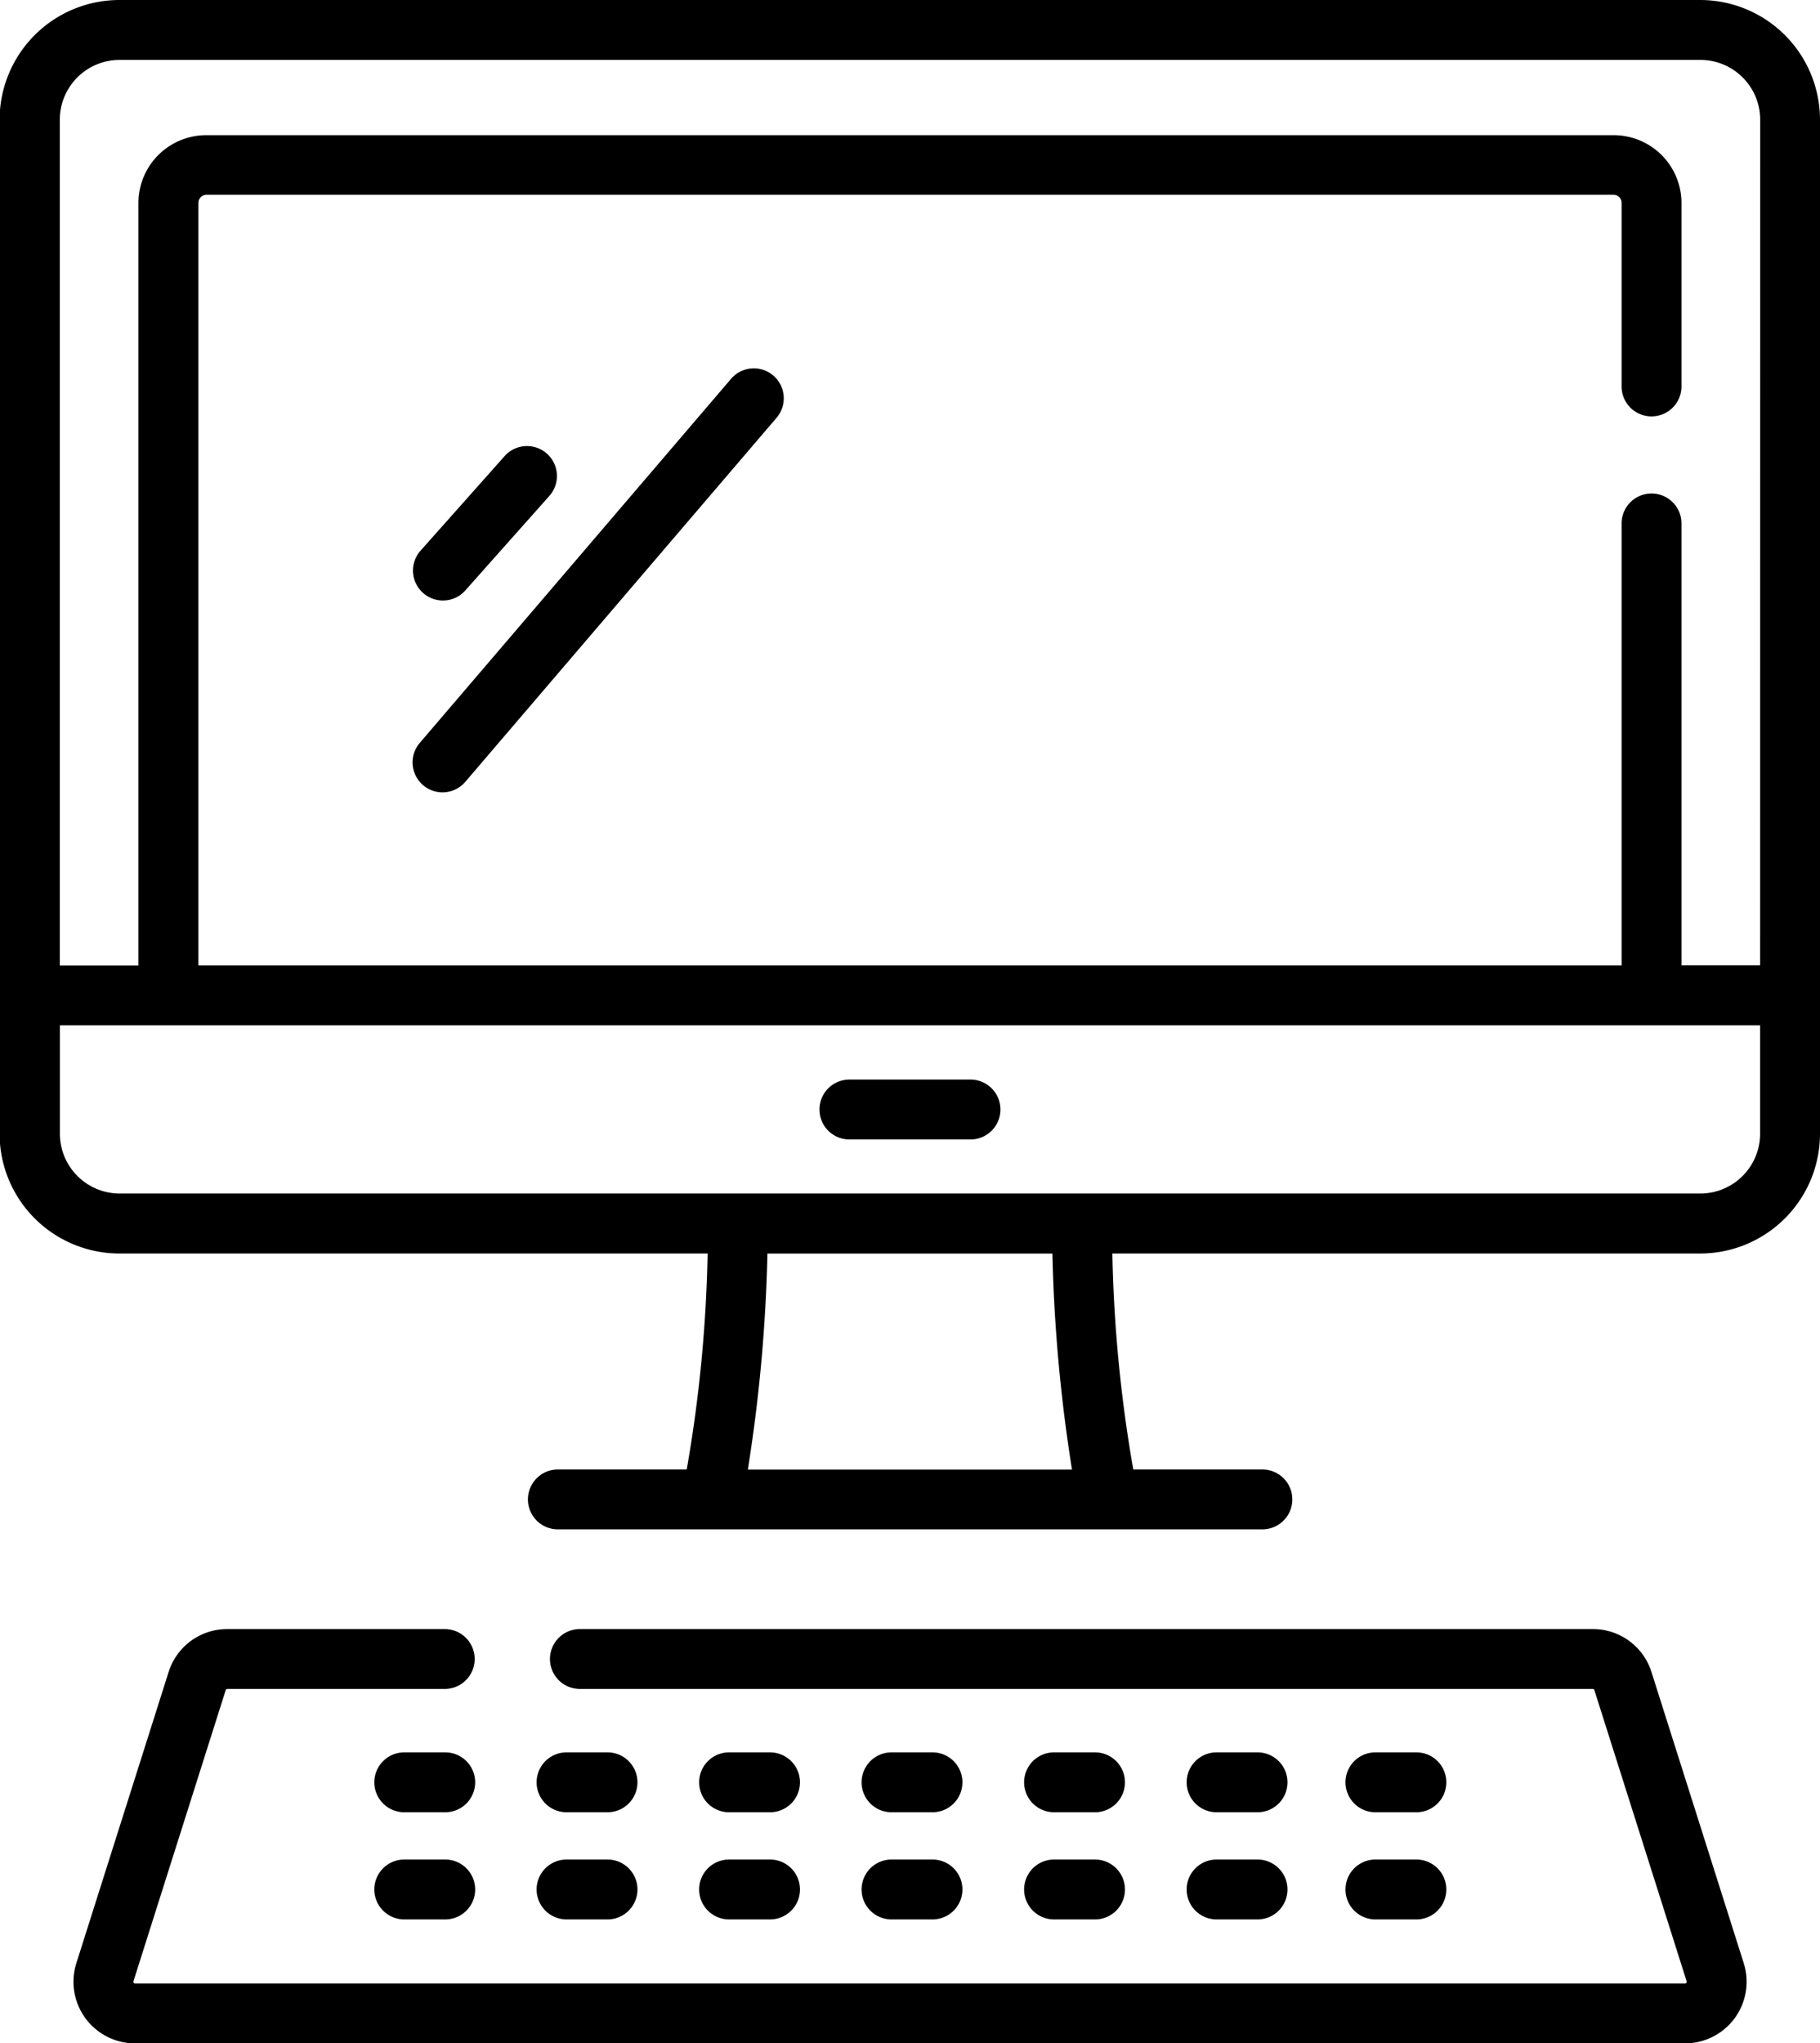 <svg xmlns="http://www.w3.org/2000/svg" width="22.217" height="24.937" viewBox="0 0 22.217 24.937">
  <g id="computer" transform="translate(-27.905)">
    <g id="Group_5179" data-name="Group 5179" transform="translate(37.909 13.177)">
      <path id="Path_305" data-name="Path 305" d="M233.573,271.145h1.478a.365.365,0,0,0,0-.731h-1.478a.365.365,0,0,0,0,.731Z" transform="translate(-233.208 -270.414)"/>
    </g>
    <g id="Group_5180" data-name="Group 5180" transform="translate(27.905 0)">
      <path id="Path_306" data-name="Path 306" d="M135.757,92.335a.366.366,0,0,0-.515.041l-3.8,4.444a.365.365,0,0,0,.556.475l3.8-4.444A.366.366,0,0,0,135.757,92.335Z" transform="translate(-126.318 -87.752)"/>
      <path id="Path_307" data-name="Path 307" d="M131.481,113.522a.365.365,0,0,0,.516-.03l1.026-1.154a.365.365,0,1,0-.546-.486l-1.026,1.154A.365.365,0,0,0,131.481,113.522Z" transform="translate(-126.317 -106.285)"/>
      <path id="Path_308" data-name="Path 308" d="M65.553,408.5a.749.749,0,0,0-.717-.525H52.472a.365.365,0,0,0,0,.731H64.836a.021.021,0,0,1,.02.015l1.126,3.553a.021.021,0,0,1-.02.027H47.042a.021.021,0,0,1-.02-.027l1.126-3.553a.021.021,0,0,1,.02-.015h2.654a.365.365,0,0,0,0-.731H48.168a.749.749,0,0,0-.717.525l-1.126,3.553a.752.752,0,0,0,.717.979h18.92a.752.752,0,0,0,.717-.979Z" transform="translate(-45.393 -388.091)"/>
      <path id="Path_309" data-name="Path 309" d="M48.661,0H29.367A1.463,1.463,0,0,0,27.9,1.462V13.839A1.463,1.463,0,0,0,29.367,15.3h7.176a17.138,17.138,0,0,1-.255,2.636H34.715a.365.365,0,1,0,0,.731h8.6a.365.365,0,0,0,0-.731H41.739a17.138,17.138,0,0,1-.255-2.636h7.176a1.463,1.463,0,0,0,1.462-1.462V1.462A1.463,1.463,0,0,0,48.661,0ZM37.034,17.937a19.355,19.355,0,0,0,.239-2.636h3.479a19.353,19.353,0,0,0,.239,2.636Zm12.357-4.1a.731.731,0,0,1-.731.731H29.367a.731.731,0,0,1-.731-.731V12.515H49.391v1.325Zm0-2.055h-.96V6.389a.365.365,0,1,0-.731,0v5.395H30.327V2.477a.1.1,0,0,1,.1-.1H47.6a.1.1,0,0,1,.1.1v2.24a.365.365,0,1,0,.731,0V2.477A.828.828,0,0,0,47.6,1.65H30.423a.828.828,0,0,0-.828.828v9.307h-.96V1.462a.731.731,0,0,1,.731-.731H48.661a.731.731,0,0,1,.731.731Z" transform="translate(-27.905 0)"/>
      <path id="Path_310" data-name="Path 310" d="M122.493,438.935H122a.365.365,0,0,0,0,.731h.5a.365.365,0,0,0,0-.731Z" transform="translate(-117.065 -417.546)"/>
      <path id="Path_311" data-name="Path 311" d="M162.705,439.666h.5a.365.365,0,0,0,0-.731h-.5a.365.365,0,0,0,0,.731Z" transform="translate(-155.789 -417.546)"/>
      <path id="Path_312" data-name="Path 312" d="M203.413,439.666h.5a.365.365,0,0,0,0-.731h-.5a.365.365,0,0,0,0,.731Z" transform="translate(-194.513 -417.546)"/>
      <path id="Path_313" data-name="Path 313" d="M244.122,439.666h.5a.365.365,0,0,0,0-.731h-.5a.365.365,0,0,0,0,.731Z" transform="translate(-233.239 -417.546)"/>
      <path id="Path_314" data-name="Path 314" d="M284.83,439.666h.5a.365.365,0,0,0,0-.731h-.5a.365.365,0,0,0,0,.731Z" transform="translate(-271.963 -417.546)"/>
      <path id="Path_315" data-name="Path 315" d="M325.539,439.666h.5a.365.365,0,0,0,0-.731h-.5a.365.365,0,0,0,0,.731Z" transform="translate(-310.688 -417.546)"/>
      <path id="Path_316" data-name="Path 316" d="M365.3,439.666h.5a.365.365,0,1,0,0-.731h-.5a.365.365,0,0,0,0,.731Z" transform="translate(-348.51 -417.546)"/>
      <path id="Path_317" data-name="Path 317" d="M122.493,465.778H122a.365.365,0,0,0,0,.731h.5a.365.365,0,0,0,0-.731Z" transform="translate(-117.065 -443.081)"/>
      <path id="Path_318" data-name="Path 318" d="M162.705,466.509h.5a.365.365,0,0,0,0-.731h-.5a.365.365,0,0,0,0,.731Z" transform="translate(-155.789 -443.081)"/>
      <path id="Path_319" data-name="Path 319" d="M203.413,466.509h.5a.365.365,0,0,0,0-.731h-.5a.365.365,0,0,0,0,.731Z" transform="translate(-194.513 -443.081)"/>
      <path id="Path_320" data-name="Path 320" d="M244.122,466.509h.5a.365.365,0,0,0,0-.731h-.5a.365.365,0,0,0,0,.731Z" transform="translate(-233.239 -443.081)"/>
      <path id="Path_321" data-name="Path 321" d="M284.83,466.509h.5a.365.365,0,0,0,0-.731h-.5a.365.365,0,0,0,0,.731Z" transform="translate(-271.963 -443.081)"/>
      <path id="Path_322" data-name="Path 322" d="M325.539,466.509h.5a.365.365,0,0,0,0-.731h-.5a.365.365,0,0,0,0,.731Z" transform="translate(-310.688 -443.081)"/>
      <path id="Path_323" data-name="Path 323" d="M365.3,466.509h.5a.365.365,0,1,0,0-.731h-.5a.365.365,0,0,0,0,.731Z" transform="translate(-348.51 -443.081)"/>
    </g>
  </g>
</svg>
